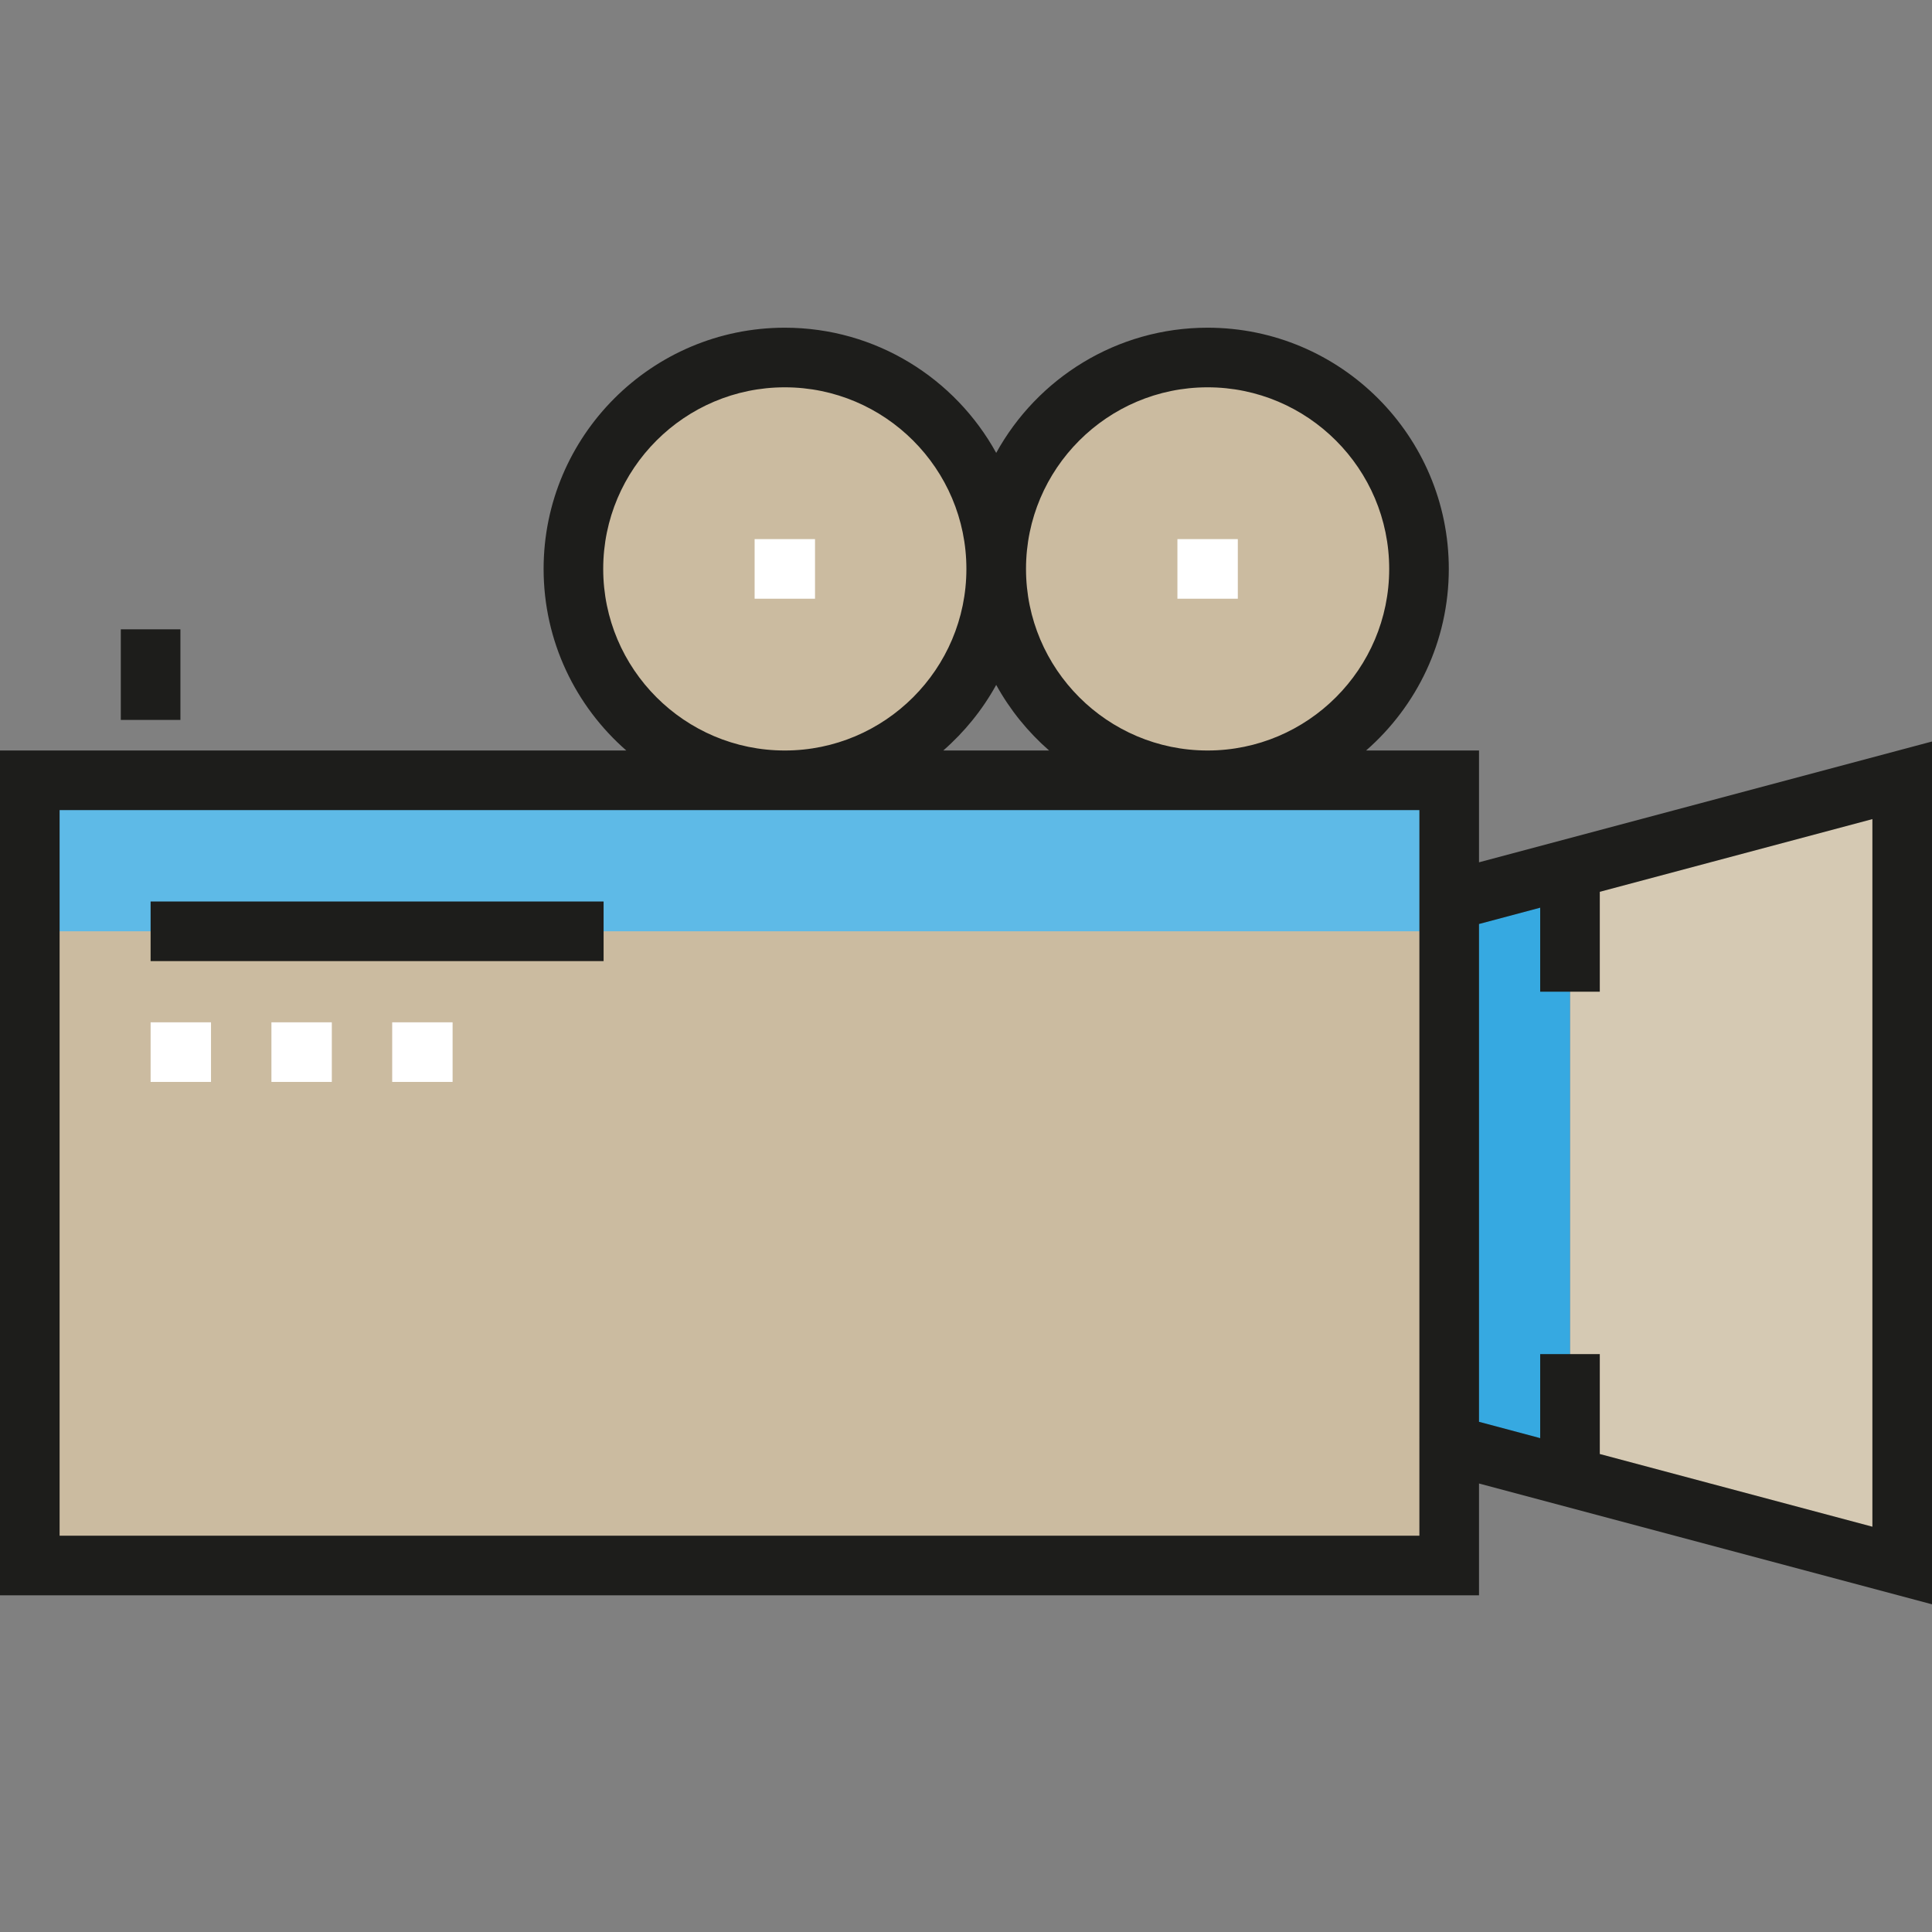 <?xml version="1.0" encoding="iso-8859-1"?>
<!-- Uploaded to: SVG Repo, www.svgrepo.com, Generator: SVG Repo Mixer Tools -->
<svg version="1.1" id="Layer_1" xmlns="http://www.w3.org/2000/svg" xmlns:xlink="http://www.w3.org/1999/xlink" 
	 viewBox="0 0 512 512" xml:space="preserve">
<rect x="0" y="0" width="512" height="512" fill="#808080" stroke="none"/>
<g>
	<circle style="fill:#CBBBA0;" cx="207.986" cy="150.769" r="56.028"/>
	<circle style="fill:#CBBBA0;" cx="320.031" cy="150.769" r="56.028"/>
</g>
<polygon style="fill:#D5C9B3;" points="504.101,414.874 416.064,390.865 416.064,230.799 504.101,206.789 "/>
<polygon style="fill:#36A9E1;" points="384.053,382.861 416.064,390.865 416.064,230.799 384.053,238.802 "/>
<rect x="7.899" y="206.786" style="fill:#CBBBA0;" width="376.153" height="208.081"/>
<rect x="7.899" y="206.786" style="fill:#5EBAE7;" width="376.153" height="40.017"/>
<rect x="39.912" y="238.907" style="fill:#1D1D1B;" width="120.048" height="15.797"/>
<g>
	<rect x="39.912" y="270.923" style="fill:#FFFFFF;" width="16.006" height="15.797"/>
	<rect x="71.93" y="270.923" style="fill:#FFFFFF;" width="16.005" height="15.797"/>
	<rect x="103.935" y="270.923" style="fill:#FFFFFF;" width="16.007" height="15.797"/>
	<rect x="312.027" y="142.87" style="fill:#FFFFFF;" width="16.007" height="15.797"/>
</g>
<path style="fill:#1D1D1B;" d="M512,196.508l-120.048,32.013v-29.63h-29.924c13.419-11.726,21.92-28.946,21.92-48.125
	c0-35.246-28.676-63.921-63.921-63.921c-24.11,0-45.136,13.42-56.022,33.178c-10.887-19.758-31.916-33.178-56.024-33.178
	c-35.246,0-63.919,28.675-63.919,63.922c0,19.178,8.499,36.398,21.919,48.124H0v223.883h391.952v-29.63L512,425.155L512,196.508
	L512,196.508z M320.027,102.642c26.535,0,48.124,21.589,48.124,48.125c0,26.535-21.589,48.124-48.124,48.124
	c-26.536,0-48.124-21.588-48.124-48.125C271.903,124.23,293.49,102.642,320.027,102.642z M278.026,198.89h-28.044
	c5.626-4.916,10.391-10.792,14.022-17.381C267.635,188.099,272.398,193.974,278.026,198.89z M159.857,150.766
	c0-26.535,21.587-48.124,48.122-48.124c26.537,0,48.126,21.589,48.126,48.125c0,26.535-21.589,48.124-48.126,48.124
	C181.445,198.89,159.857,177.302,159.857,150.766z M376.154,406.976H15.797V214.688h360.357V406.976z M496.203,404.594
	l-72.24-19.264v-26.478h-15.797v22.267l-16.214-4.324V244.871l16.214-4.324v22.267h15.797v-26.478l72.24-19.264V404.594z"/>
<rect x="199.982" y="142.87" style="fill:#FFFFFF;" width="16.006" height="15.797"/>
<rect x="32.014" y="166.777" style="fill:#1D1D1B;" width="15.797" height="24.01"/>
</svg>
